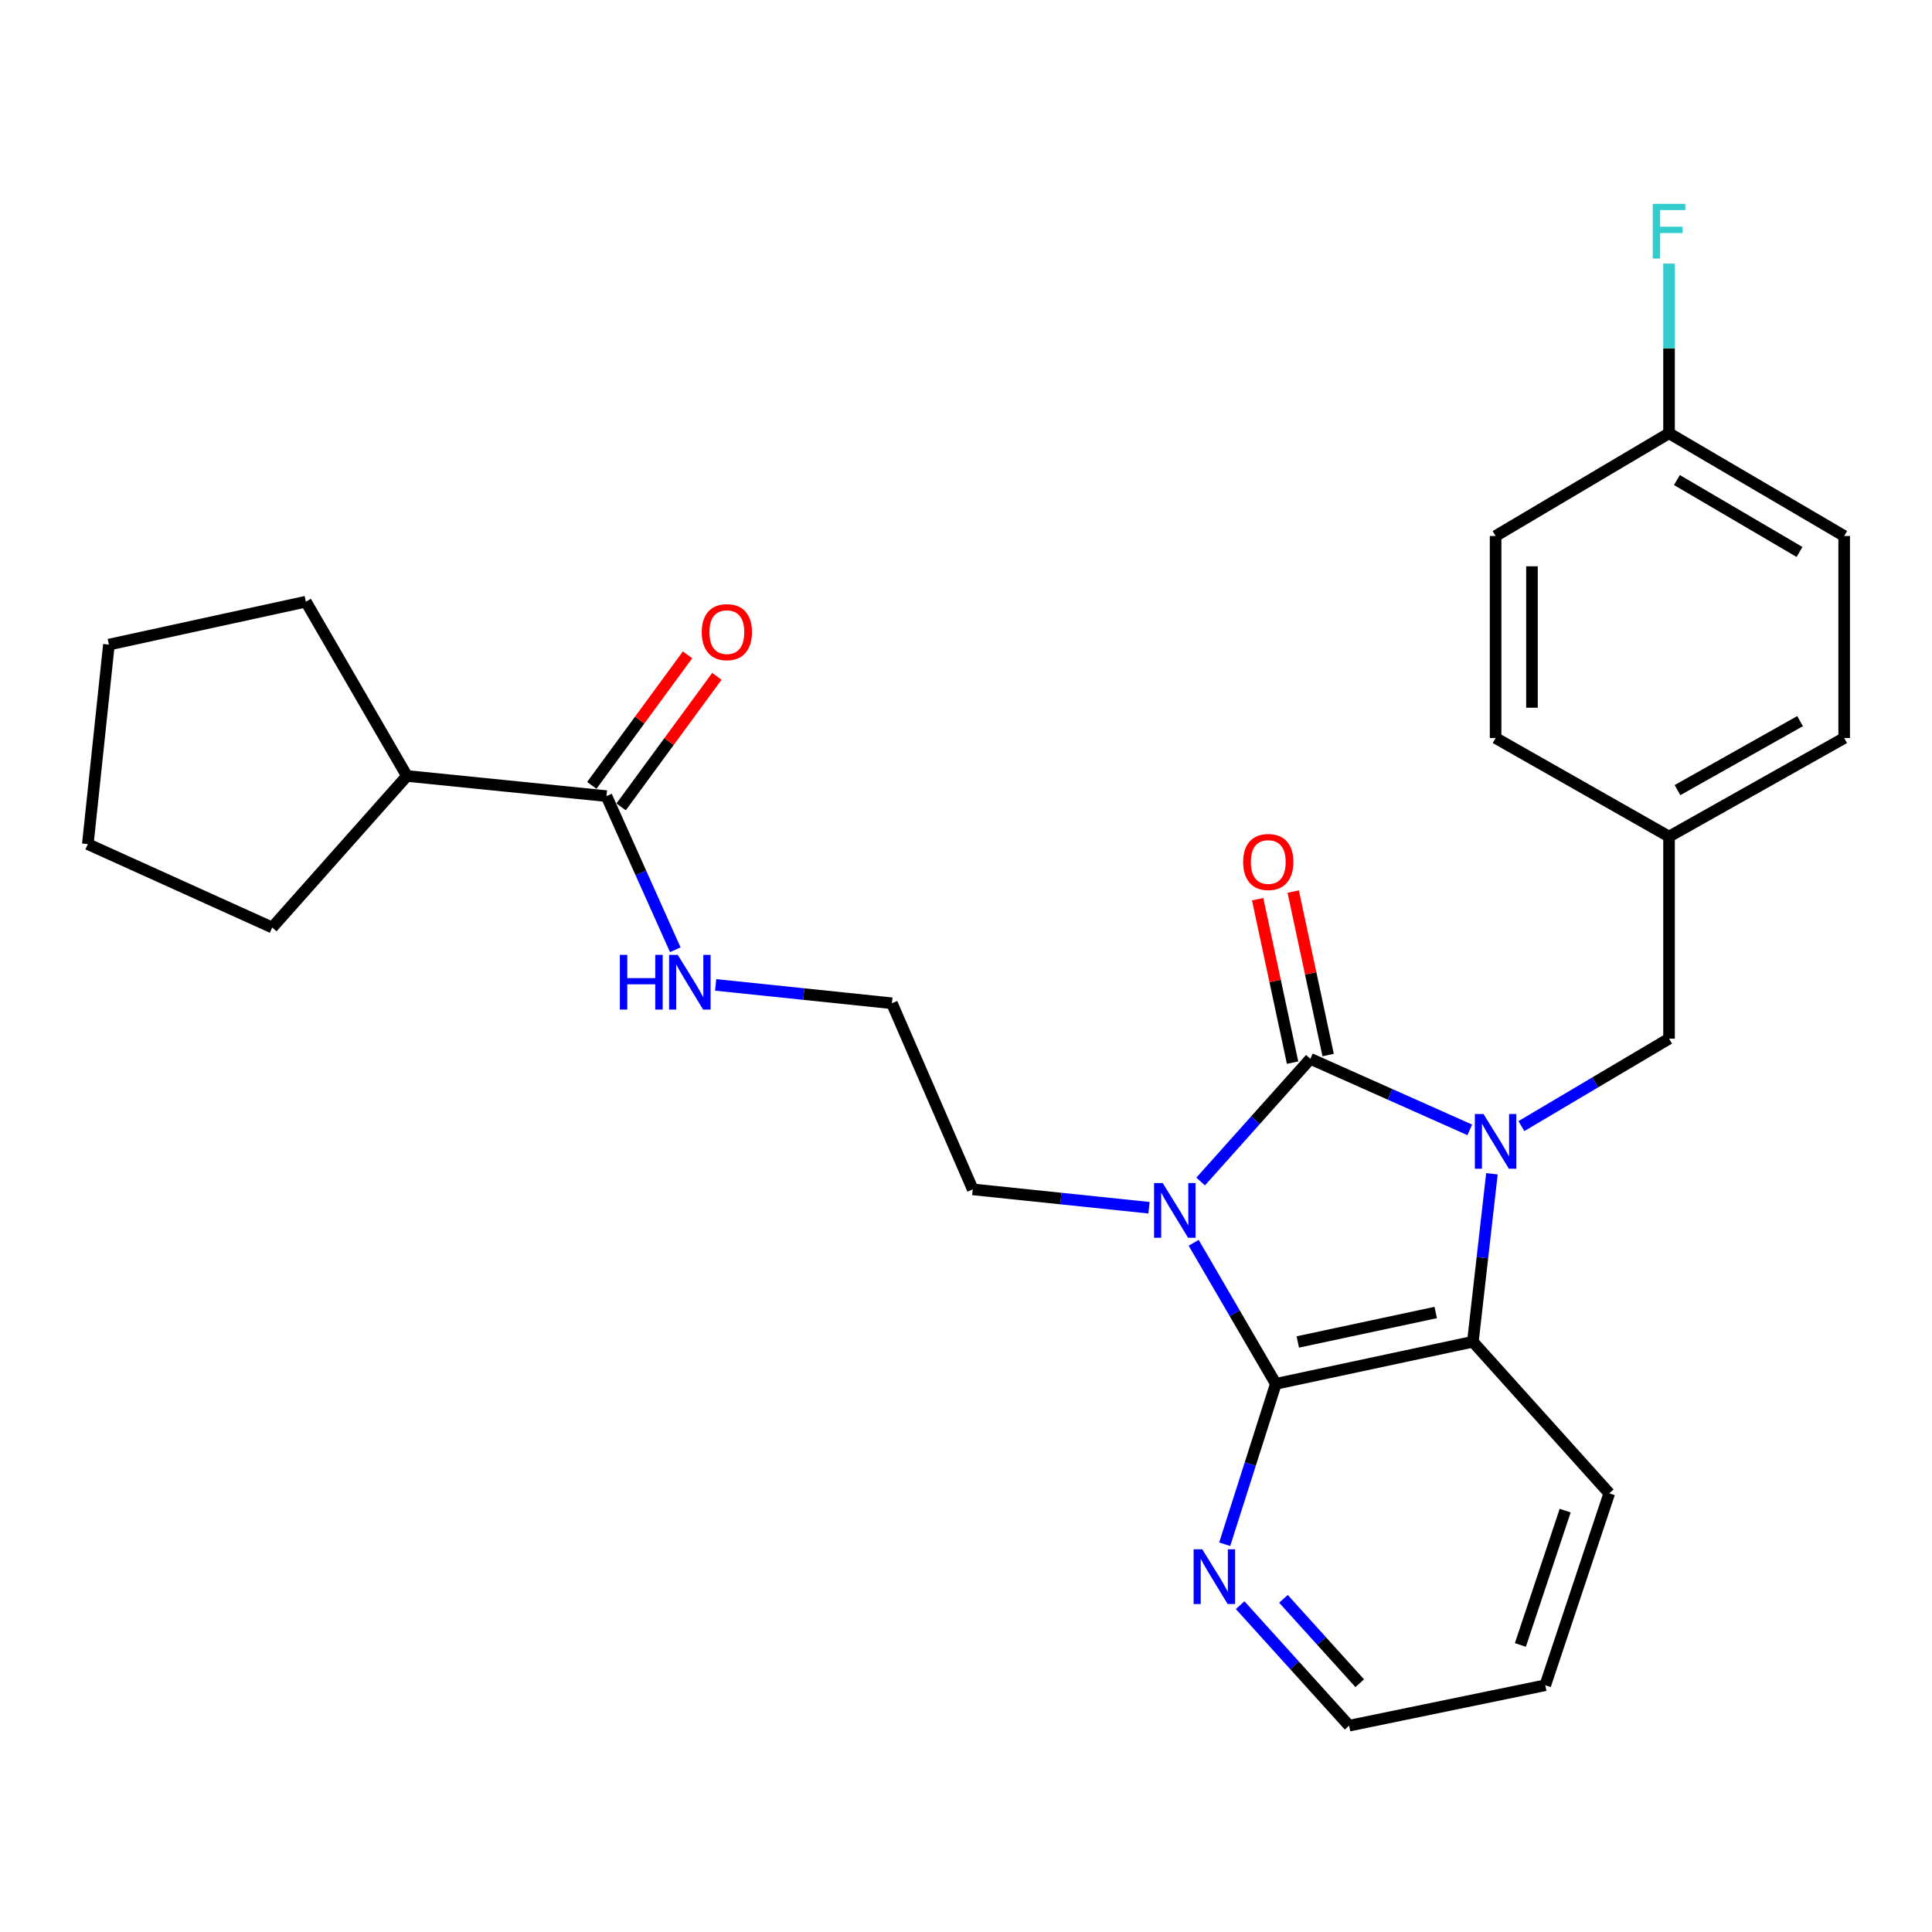 <?xml version='1.0' encoding='iso-8859-1'?>
<svg version='1.1' baseProfile='full'
              xmlns='http://www.w3.org/2000/svg'
                      xmlns:rdkit='http://www.rdkit.org/xml'
                      xmlns:xlink='http://www.w3.org/1999/xlink'
                  xml:space='preserve'
width='1000px' height='1000px' viewBox='0 0 1000 1000'>
<!-- END OF HEADER -->
<rect style='opacity:1.0;fill:#FFFFFF;stroke:none' width='1000' height='1000' x='0' y='0'> </rect>
<path class='bond-0' d='M 621.453,611.557 L 649.847,579.804' style='fill:none;fill-rule:evenodd;stroke:#0000FF;stroke-width:6px;stroke-linecap:butt;stroke-linejoin:miter;stroke-opacity:1' />
<path class='bond-0' d='M 649.847,579.804 L 678.24,548.05' style='fill:none;fill-rule:evenodd;stroke:#000000;stroke-width:6px;stroke-linecap:butt;stroke-linejoin:miter;stroke-opacity:1' />
<path class='bond-2' d='M 617.843,643.268 L 639.107,679.771' style='fill:none;fill-rule:evenodd;stroke:#0000FF;stroke-width:6px;stroke-linecap:butt;stroke-linejoin:miter;stroke-opacity:1' />
<path class='bond-2' d='M 639.107,679.771 L 660.371,716.274' style='fill:none;fill-rule:evenodd;stroke:#000000;stroke-width:6px;stroke-linecap:butt;stroke-linejoin:miter;stroke-opacity:1' />
<path class='bond-9' d='M 594.713,625.118 L 549.103,620.367' style='fill:none;fill-rule:evenodd;stroke:#0000FF;stroke-width:6px;stroke-linecap:butt;stroke-linejoin:miter;stroke-opacity:1' />
<path class='bond-9' d='M 549.103,620.367 L 503.492,615.616' style='fill:none;fill-rule:evenodd;stroke:#000000;stroke-width:6px;stroke-linecap:butt;stroke-linejoin:miter;stroke-opacity:1' />
<path class='bond-1' d='M 678.24,548.05 L 719.498,566.434' style='fill:none;fill-rule:evenodd;stroke:#000000;stroke-width:6px;stroke-linecap:butt;stroke-linejoin:miter;stroke-opacity:1' />
<path class='bond-1' d='M 719.498,566.434 L 760.756,584.818' style='fill:none;fill-rule:evenodd;stroke:#0000FF;stroke-width:6px;stroke-linecap:butt;stroke-linejoin:miter;stroke-opacity:1' />
<path class='bond-7' d='M 687.443,546.084 L 678.403,503.785' style='fill:none;fill-rule:evenodd;stroke:#000000;stroke-width:6px;stroke-linecap:butt;stroke-linejoin:miter;stroke-opacity:1' />
<path class='bond-7' d='M 678.403,503.785 L 669.364,461.486' style='fill:none;fill-rule:evenodd;stroke:#FF0000;stroke-width:6px;stroke-linecap:butt;stroke-linejoin:miter;stroke-opacity:1' />
<path class='bond-7' d='M 669.038,550.017 L 659.998,507.718' style='fill:none;fill-rule:evenodd;stroke:#000000;stroke-width:6px;stroke-linecap:butt;stroke-linejoin:miter;stroke-opacity:1' />
<path class='bond-7' d='M 659.998,507.718 L 650.959,465.419' style='fill:none;fill-rule:evenodd;stroke:#FF0000;stroke-width:6px;stroke-linecap:butt;stroke-linejoin:miter;stroke-opacity:1' />
<path class='bond-5' d='M 787.468,582.867 L 825.681,560.236' style='fill:none;fill-rule:evenodd;stroke:#0000FF;stroke-width:6px;stroke-linecap:butt;stroke-linejoin:miter;stroke-opacity:1' />
<path class='bond-5' d='M 825.681,560.236 L 863.894,537.605' style='fill:none;fill-rule:evenodd;stroke:#000000;stroke-width:6px;stroke-linecap:butt;stroke-linejoin:miter;stroke-opacity:1' />
<path class='bond-27' d='M 772.218,607.542 L 767.288,651.013' style='fill:none;fill-rule:evenodd;stroke:#0000FF;stroke-width:6px;stroke-linecap:butt;stroke-linejoin:miter;stroke-opacity:1' />
<path class='bond-27' d='M 767.288,651.013 L 762.357,694.484' style='fill:none;fill-rule:evenodd;stroke:#000000;stroke-width:6px;stroke-linecap:butt;stroke-linejoin:miter;stroke-opacity:1' />
<path class='bond-3' d='M 660.371,716.274 L 762.357,694.484' style='fill:none;fill-rule:evenodd;stroke:#000000;stroke-width:6px;stroke-linecap:butt;stroke-linejoin:miter;stroke-opacity:1' />
<path class='bond-3' d='M 671.737,694.6 L 743.127,679.348' style='fill:none;fill-rule:evenodd;stroke:#000000;stroke-width:6px;stroke-linecap:butt;stroke-linejoin:miter;stroke-opacity:1' />
<path class='bond-6' d='M 660.371,716.274 L 647.137,757.785' style='fill:none;fill-rule:evenodd;stroke:#000000;stroke-width:6px;stroke-linecap:butt;stroke-linejoin:miter;stroke-opacity:1' />
<path class='bond-6' d='M 647.137,757.785 L 633.903,799.296' style='fill:none;fill-rule:evenodd;stroke:#0000FF;stroke-width:6px;stroke-linecap:butt;stroke-linejoin:miter;stroke-opacity:1' />
<path class='bond-16' d='M 762.357,694.484 L 832.955,772.945' style='fill:none;fill-rule:evenodd;stroke:#000000;stroke-width:6px;stroke-linecap:butt;stroke-linejoin:miter;stroke-opacity:1' />
<path class='bond-4' d='M 313.907,412.073 L 331.72,451.833' style='fill:none;fill-rule:evenodd;stroke:#000000;stroke-width:6px;stroke-linecap:butt;stroke-linejoin:miter;stroke-opacity:1' />
<path class='bond-4' d='M 331.72,451.833 L 349.533,491.593' style='fill:none;fill-rule:evenodd;stroke:#0000FF;stroke-width:6px;stroke-linecap:butt;stroke-linejoin:miter;stroke-opacity:1' />
<path class='bond-8' d='M 321.496,417.638 L 346.275,383.853' style='fill:none;fill-rule:evenodd;stroke:#000000;stroke-width:6px;stroke-linecap:butt;stroke-linejoin:miter;stroke-opacity:1' />
<path class='bond-8' d='M 346.275,383.853 L 371.054,350.068' style='fill:none;fill-rule:evenodd;stroke:#FF0000;stroke-width:6px;stroke-linecap:butt;stroke-linejoin:miter;stroke-opacity:1' />
<path class='bond-8' d='M 306.319,406.507 L 331.099,372.722' style='fill:none;fill-rule:evenodd;stroke:#000000;stroke-width:6px;stroke-linecap:butt;stroke-linejoin:miter;stroke-opacity:1' />
<path class='bond-8' d='M 331.099,372.722 L 355.878,338.937' style='fill:none;fill-rule:evenodd;stroke:#FF0000;stroke-width:6px;stroke-linecap:butt;stroke-linejoin:miter;stroke-opacity:1' />
<path class='bond-11' d='M 313.907,412.073 L 210.625,401.638' style='fill:none;fill-rule:evenodd;stroke:#000000;stroke-width:6px;stroke-linecap:butt;stroke-linejoin:miter;stroke-opacity:1' />
<path class='bond-12' d='M 863.894,537.605 L 863.894,433.016' style='fill:none;fill-rule:evenodd;stroke:#000000;stroke-width:6px;stroke-linecap:butt;stroke-linejoin:miter;stroke-opacity:1' />
<path class='bond-21' d='M 641.894,830.828 L 670.094,862.018' style='fill:none;fill-rule:evenodd;stroke:#0000FF;stroke-width:6px;stroke-linecap:butt;stroke-linejoin:miter;stroke-opacity:1' />
<path class='bond-21' d='M 670.094,862.018 L 698.294,893.207' style='fill:none;fill-rule:evenodd;stroke:#000000;stroke-width:6px;stroke-linecap:butt;stroke-linejoin:miter;stroke-opacity:1' />
<path class='bond-21' d='M 664.314,827.563 L 684.054,849.396' style='fill:none;fill-rule:evenodd;stroke:#0000FF;stroke-width:6px;stroke-linecap:butt;stroke-linejoin:miter;stroke-opacity:1' />
<path class='bond-21' d='M 684.054,849.396 L 703.795,871.228' style='fill:none;fill-rule:evenodd;stroke:#000000;stroke-width:6px;stroke-linecap:butt;stroke-linejoin:miter;stroke-opacity:1' />
<path class='bond-15' d='M 503.492,615.616 L 461.648,519.287' style='fill:none;fill-rule:evenodd;stroke:#000000;stroke-width:6px;stroke-linecap:butt;stroke-linejoin:miter;stroke-opacity:1' />
<path class='bond-10' d='M 370.427,509.784 L 416.038,514.535' style='fill:none;fill-rule:evenodd;stroke:#0000FF;stroke-width:6px;stroke-linecap:butt;stroke-linejoin:miter;stroke-opacity:1' />
<path class='bond-10' d='M 416.038,514.535 L 461.648,519.287' style='fill:none;fill-rule:evenodd;stroke:#000000;stroke-width:6px;stroke-linecap:butt;stroke-linejoin:miter;stroke-opacity:1' />
<path class='bond-22' d='M 210.625,401.638 L 158.325,311.425' style='fill:none;fill-rule:evenodd;stroke:#000000;stroke-width:6px;stroke-linecap:butt;stroke-linejoin:miter;stroke-opacity:1' />
<path class='bond-23' d='M 210.625,401.638 L 140.895,480.077' style='fill:none;fill-rule:evenodd;stroke:#000000;stroke-width:6px;stroke-linecap:butt;stroke-linejoin:miter;stroke-opacity:1' />
<path class='bond-17' d='M 863.894,433.016 L 774.12,382.002' style='fill:none;fill-rule:evenodd;stroke:#000000;stroke-width:6px;stroke-linecap:butt;stroke-linejoin:miter;stroke-opacity:1' />
<path class='bond-18' d='M 863.894,433.016 L 954.545,382.002' style='fill:none;fill-rule:evenodd;stroke:#000000;stroke-width:6px;stroke-linecap:butt;stroke-linejoin:miter;stroke-opacity:1' />
<path class='bond-18' d='M 868.261,408.962 L 931.718,373.252' style='fill:none;fill-rule:evenodd;stroke:#000000;stroke-width:6px;stroke-linecap:butt;stroke-linejoin:miter;stroke-opacity:1' />
<path class='bond-13' d='M 863.894,224.255 L 954.545,277.433' style='fill:none;fill-rule:evenodd;stroke:#000000;stroke-width:6px;stroke-linecap:butt;stroke-linejoin:miter;stroke-opacity:1' />
<path class='bond-13' d='M 867.968,248.465 L 931.425,285.69' style='fill:none;fill-rule:evenodd;stroke:#000000;stroke-width:6px;stroke-linecap:butt;stroke-linejoin:miter;stroke-opacity:1' />
<path class='bond-14' d='M 863.894,224.255 L 863.894,180.348' style='fill:none;fill-rule:evenodd;stroke:#000000;stroke-width:6px;stroke-linecap:butt;stroke-linejoin:miter;stroke-opacity:1' />
<path class='bond-14' d='M 863.894,180.348 L 863.894,136.44' style='fill:none;fill-rule:evenodd;stroke:#33CCCC;stroke-width:6px;stroke-linecap:butt;stroke-linejoin:miter;stroke-opacity:1' />
<path class='bond-29' d='M 863.894,224.255 L 774.12,277.433' style='fill:none;fill-rule:evenodd;stroke:#000000;stroke-width:6px;stroke-linecap:butt;stroke-linejoin:miter;stroke-opacity:1' />
<path class='bond-28' d='M 832.955,772.945 L 799.831,872.285' style='fill:none;fill-rule:evenodd;stroke:#000000;stroke-width:6px;stroke-linecap:butt;stroke-linejoin:miter;stroke-opacity:1' />
<path class='bond-28' d='M 810.132,781.892 L 786.945,851.431' style='fill:none;fill-rule:evenodd;stroke:#000000;stroke-width:6px;stroke-linecap:butt;stroke-linejoin:miter;stroke-opacity:1' />
<path class='bond-20' d='M 774.12,382.002 L 774.12,277.433' style='fill:none;fill-rule:evenodd;stroke:#000000;stroke-width:6px;stroke-linecap:butt;stroke-linejoin:miter;stroke-opacity:1' />
<path class='bond-20' d='M 792.94,366.316 L 792.94,293.118' style='fill:none;fill-rule:evenodd;stroke:#000000;stroke-width:6px;stroke-linecap:butt;stroke-linejoin:miter;stroke-opacity:1' />
<path class='bond-19' d='M 954.545,382.002 L 954.545,277.433' style='fill:none;fill-rule:evenodd;stroke:#000000;stroke-width:6px;stroke-linecap:butt;stroke-linejoin:miter;stroke-opacity:1' />
<path class='bond-24' d='M 698.294,893.207 L 799.831,872.285' style='fill:none;fill-rule:evenodd;stroke:#000000;stroke-width:6px;stroke-linecap:butt;stroke-linejoin:miter;stroke-opacity:1' />
<path class='bond-25' d='M 158.325,311.425 L 56.37,333.644' style='fill:none;fill-rule:evenodd;stroke:#000000;stroke-width:6px;stroke-linecap:butt;stroke-linejoin:miter;stroke-opacity:1' />
<path class='bond-26' d='M 140.895,480.077 L 45.455,436.916' style='fill:none;fill-rule:evenodd;stroke:#000000;stroke-width:6px;stroke-linecap:butt;stroke-linejoin:miter;stroke-opacity:1' />
<path class='bond-30' d='M 56.37,333.644 L 45.455,436.916' style='fill:none;fill-rule:evenodd;stroke:#000000;stroke-width:6px;stroke-linecap:butt;stroke-linejoin:miter;stroke-opacity:1' />
<path  class='atom-0' d='M 601.822 612.351
L 611.102 627.351
Q 612.022 628.831, 613.502 631.511
Q 614.982 634.191, 615.062 634.351
L 615.062 612.351
L 618.822 612.351
L 618.822 640.671
L 614.942 640.671
L 604.982 624.271
Q 603.822 622.351, 602.582 620.151
Q 601.382 617.951, 601.022 617.271
L 601.022 640.671
L 597.342 640.671
L 597.342 612.351
L 601.822 612.351
' fill='#0000FF'/>
<path  class='atom-2' d='M 767.86 576.613
L 777.14 591.613
Q 778.06 593.093, 779.54 595.773
Q 781.02 598.453, 781.1 598.613
L 781.1 576.613
L 784.86 576.613
L 784.86 604.933
L 780.98 604.933
L 771.02 588.533
Q 769.86 586.613, 768.62 584.413
Q 767.42 582.213, 767.06 581.533
L 767.06 604.933
L 763.38 604.933
L 763.38 576.613
L 767.86 576.613
' fill='#0000FF'/>
<path  class='atom-7' d='M 622.294 801.915
L 631.574 816.915
Q 632.494 818.395, 633.974 821.075
Q 635.454 823.755, 635.534 823.915
L 635.534 801.915
L 639.294 801.915
L 639.294 830.235
L 635.414 830.235
L 625.454 813.835
Q 624.294 811.915, 623.054 809.715
Q 621.854 807.515, 621.494 806.835
L 621.494 830.235
L 617.814 830.235
L 617.814 801.915
L 622.294 801.915
' fill='#0000FF'/>
<path  class='atom-8' d='M 643.45 446.165
Q 643.45 439.365, 646.81 435.565
Q 650.17 431.765, 656.45 431.765
Q 662.73 431.765, 666.09 435.565
Q 669.45 439.365, 669.45 446.165
Q 669.45 453.045, 666.05 456.965
Q 662.65 460.845, 656.45 460.845
Q 650.21 460.845, 646.81 456.965
Q 643.45 453.085, 643.45 446.165
M 656.45 457.645
Q 660.77 457.645, 663.09 454.765
Q 665.45 451.845, 665.45 446.165
Q 665.45 440.605, 663.09 437.805
Q 660.77 434.965, 656.45 434.965
Q 652.13 434.965, 649.77 437.765
Q 647.45 440.565, 647.45 446.165
Q 647.45 451.885, 649.77 454.765
Q 652.13 457.645, 656.45 457.645
' fill='#FF0000'/>
<path  class='atom-9' d='M 363.224 327.189
Q 363.224 320.389, 366.584 316.589
Q 369.944 312.789, 376.224 312.789
Q 382.504 312.789, 385.864 316.589
Q 389.224 320.389, 389.224 327.189
Q 389.224 334.069, 385.824 337.989
Q 382.424 341.869, 376.224 341.869
Q 369.984 341.869, 366.584 337.989
Q 363.224 334.109, 363.224 327.189
M 376.224 338.669
Q 380.544 338.669, 382.864 335.789
Q 385.224 332.869, 385.224 327.189
Q 385.224 321.629, 382.864 318.829
Q 380.544 315.989, 376.224 315.989
Q 371.904 315.989, 369.544 318.789
Q 367.224 321.589, 367.224 327.189
Q 367.224 332.909, 369.544 335.789
Q 371.904 338.669, 376.224 338.669
' fill='#FF0000'/>
<path  class='atom-11' d='M 320.839 494.232
L 324.679 494.232
L 324.679 506.272
L 339.159 506.272
L 339.159 494.232
L 342.999 494.232
L 342.999 522.552
L 339.159 522.552
L 339.159 509.472
L 324.679 509.472
L 324.679 522.552
L 320.839 522.552
L 320.839 494.232
' fill='#0000FF'/>
<path  class='atom-11' d='M 350.799 494.232
L 360.079 509.232
Q 360.999 510.712, 362.479 513.392
Q 363.959 516.072, 364.039 516.232
L 364.039 494.232
L 367.799 494.232
L 367.799 522.552
L 363.919 522.552
L 353.959 506.152
Q 352.799 504.232, 351.559 502.032
Q 350.359 499.832, 349.999 499.152
L 349.999 522.552
L 346.319 522.552
L 346.319 494.232
L 350.799 494.232
' fill='#0000FF'/>
<path  class='atom-15' d='M 855.474 105.505
L 872.314 105.505
L 872.314 108.745
L 859.274 108.745
L 859.274 117.345
L 870.874 117.345
L 870.874 120.625
L 859.274 120.625
L 859.274 133.825
L 855.474 133.825
L 855.474 105.505
' fill='#33CCCC'/>
</svg>
